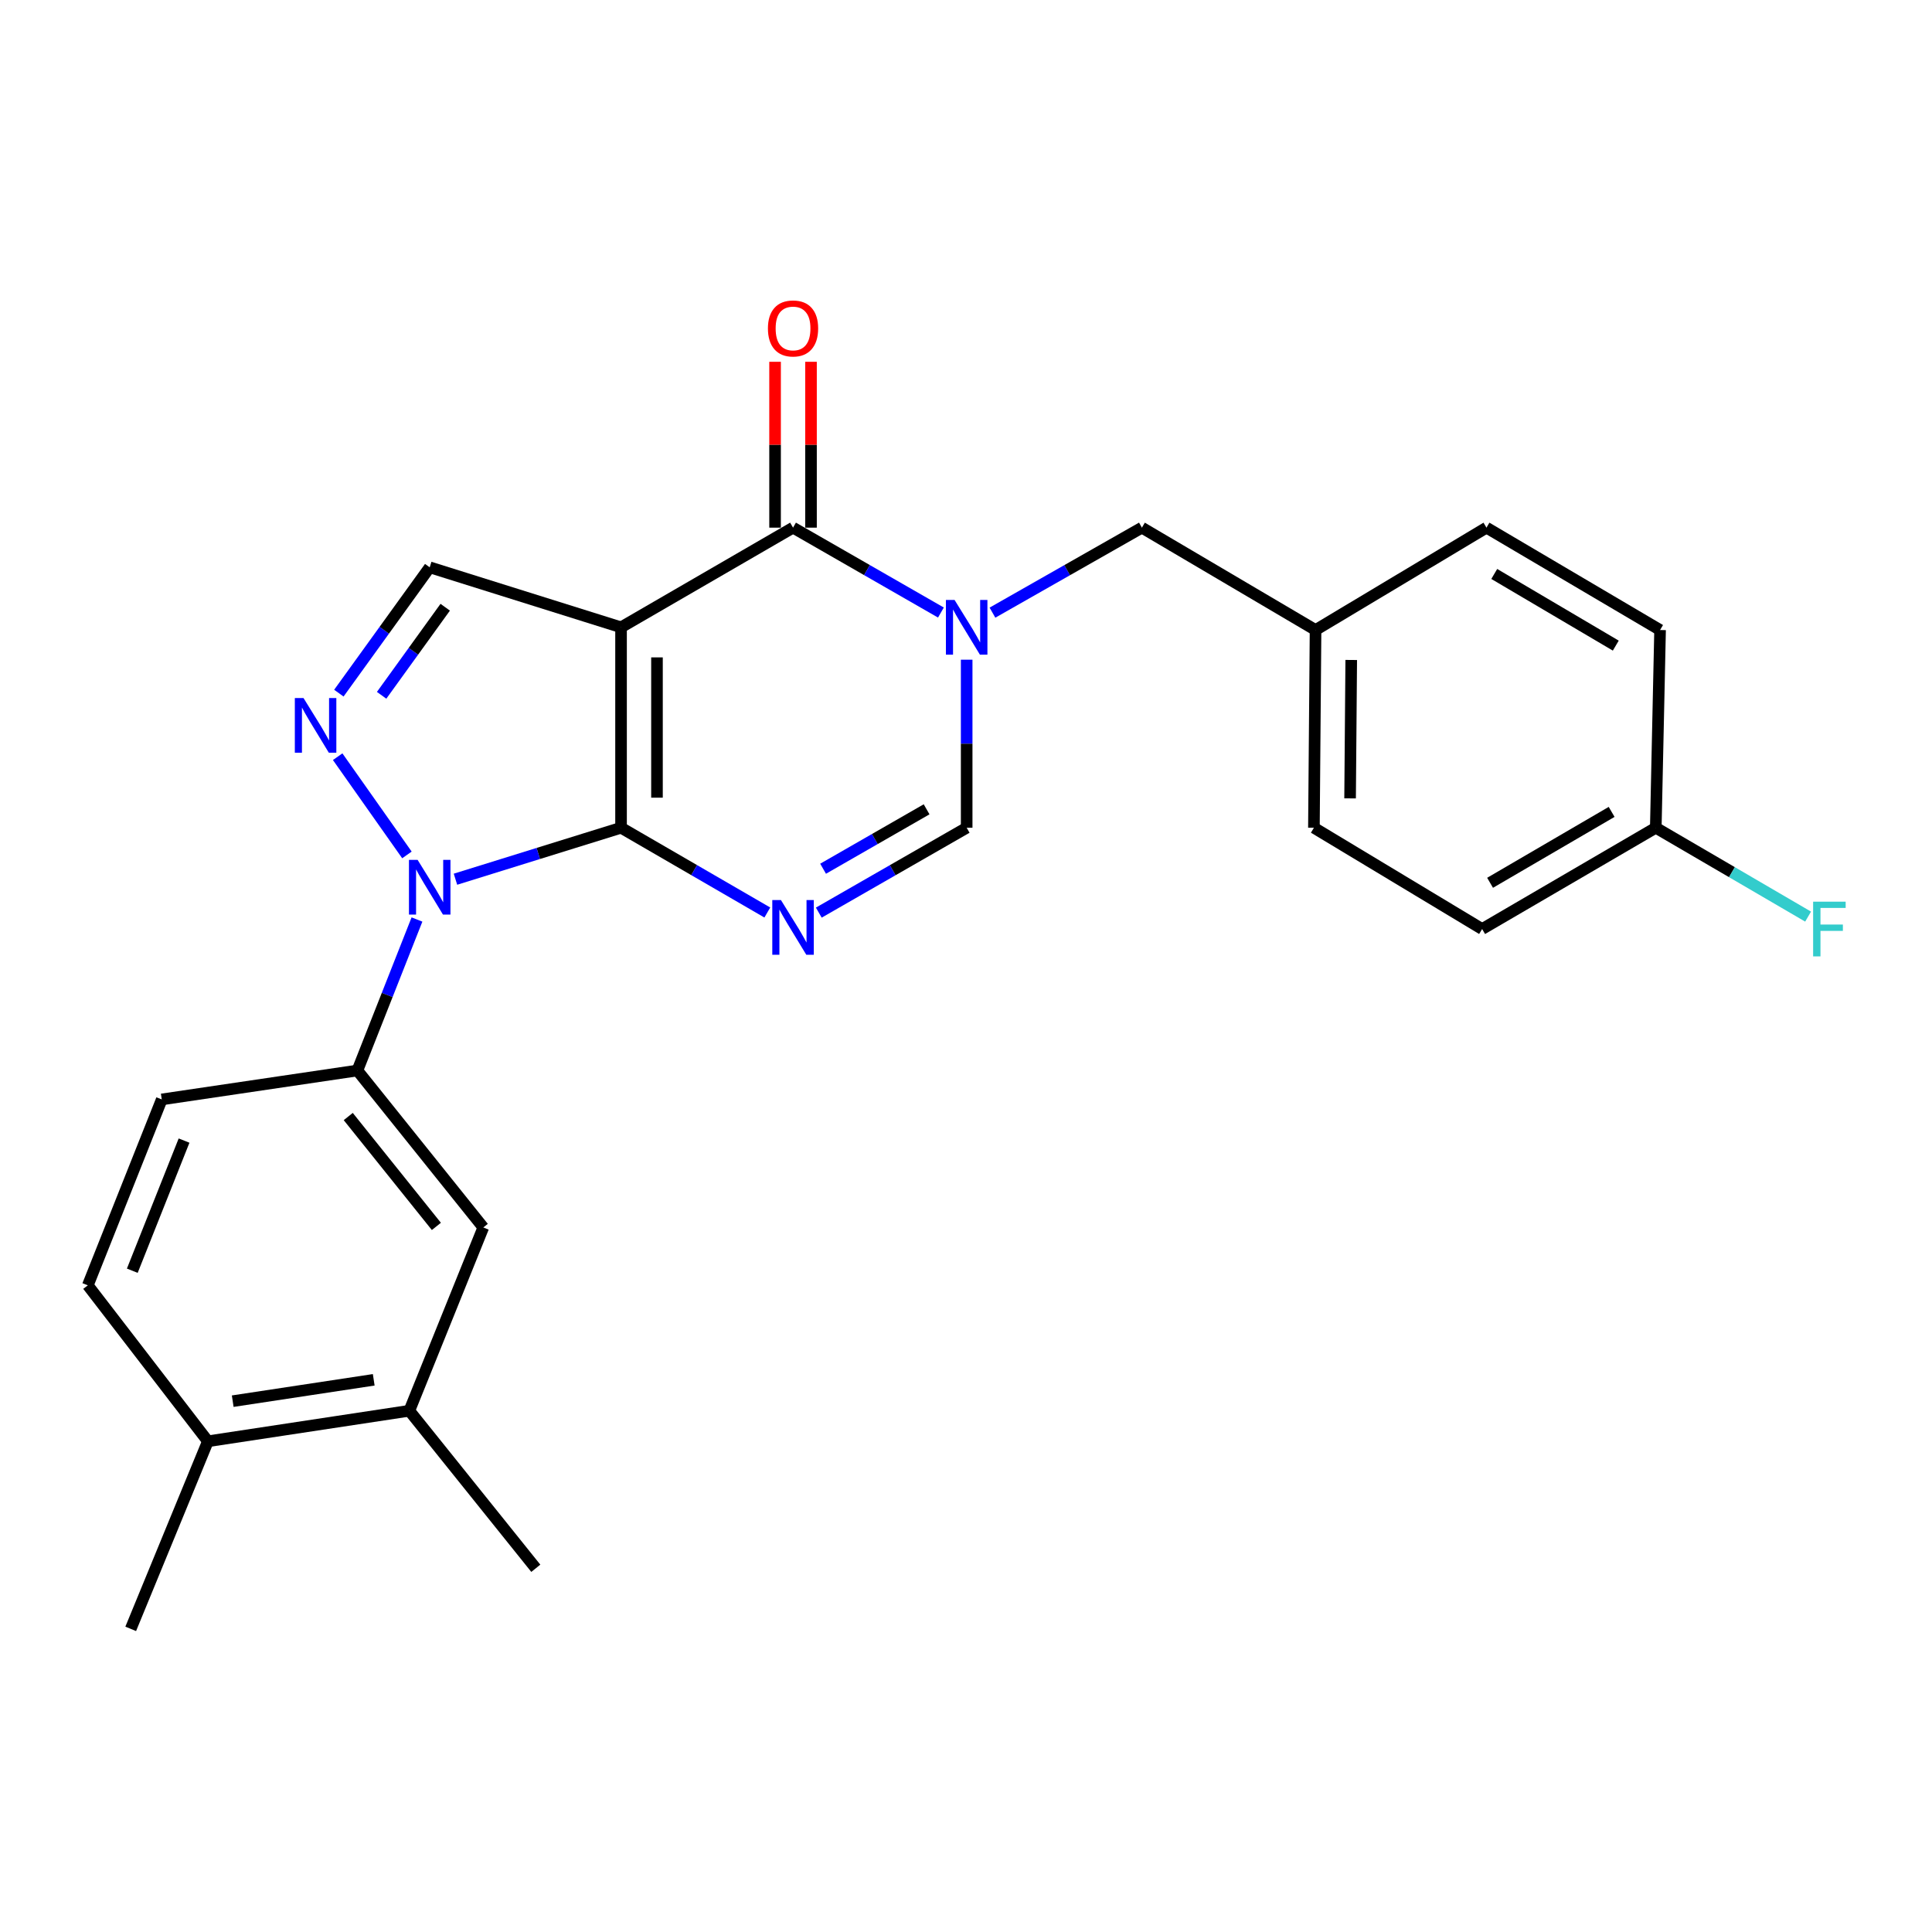 <?xml version='1.0' encoding='iso-8859-1'?>
<svg version='1.1' baseProfile='full'
              xmlns='http://www.w3.org/2000/svg'
                      xmlns:rdkit='http://www.rdkit.org/xml'
                      xmlns:xlink='http://www.w3.org/1999/xlink'
                  xml:space='preserve'
width='1000px' height='1000px' viewBox='0 0 1000 1000'>
<!-- END OF HEADER -->
<rect style='opacity:1.0;fill:#FFFFFF;stroke:none' width='1000' height='1000' x='0' y='0'> </rect>
<path class='bond-0' d='M 321.453,428.437 L 321.453,324.7' style='fill:none;fill-rule:evenodd;stroke:#000000;stroke-width:6px;stroke-linecap:butt;stroke-linejoin:miter;stroke-opacity:1' />
<path class='bond-0' d='M 340.051,412.877 L 340.051,340.261' style='fill:none;fill-rule:evenodd;stroke:#000000;stroke-width:6px;stroke-linecap:butt;stroke-linejoin:miter;stroke-opacity:1' />
<path class='bond-1' d='M 321.453,428.437 L 278.601,441.76' style='fill:none;fill-rule:evenodd;stroke:#000000;stroke-width:6px;stroke-linecap:butt;stroke-linejoin:miter;stroke-opacity:1' />
<path class='bond-1' d='M 278.601,441.76 L 235.75,455.083' style='fill:none;fill-rule:evenodd;stroke:#0000FF;stroke-width:6px;stroke-linecap:butt;stroke-linejoin:miter;stroke-opacity:1' />
<path class='bond-2' d='M 321.453,428.437 L 359.308,450.375' style='fill:none;fill-rule:evenodd;stroke:#000000;stroke-width:6px;stroke-linecap:butt;stroke-linejoin:miter;stroke-opacity:1' />
<path class='bond-2' d='M 359.308,450.375 L 397.164,472.312' style='fill:none;fill-rule:evenodd;stroke:#0000FF;stroke-width:6px;stroke-linecap:butt;stroke-linejoin:miter;stroke-opacity:1' />
<path class='bond-3' d='M 321.453,324.7 L 410.476,273.111' style='fill:none;fill-rule:evenodd;stroke:#000000;stroke-width:6px;stroke-linecap:butt;stroke-linejoin:miter;stroke-opacity:1' />
<path class='bond-7' d='M 321.453,324.7 L 222.417,293.641' style='fill:none;fill-rule:evenodd;stroke:#000000;stroke-width:6px;stroke-linecap:butt;stroke-linejoin:miter;stroke-opacity:1' />
<path class='bond-5' d='M 210.626,442.505 L 174.777,391.664' style='fill:none;fill-rule:evenodd;stroke:#0000FF;stroke-width:6px;stroke-linecap:butt;stroke-linejoin:miter;stroke-opacity:1' />
<path class='bond-8' d='M 215.823,475.937 L 200.403,515.013' style='fill:none;fill-rule:evenodd;stroke:#0000FF;stroke-width:6px;stroke-linecap:butt;stroke-linejoin:miter;stroke-opacity:1' />
<path class='bond-8' d='M 200.403,515.013 L 184.983,554.089' style='fill:none;fill-rule:evenodd;stroke:#000000;stroke-width:6px;stroke-linecap:butt;stroke-linejoin:miter;stroke-opacity:1' />
<path class='bond-6' d='M 423.807,472.374 L 462.077,450.406' style='fill:none;fill-rule:evenodd;stroke:#0000FF;stroke-width:6px;stroke-linecap:butt;stroke-linejoin:miter;stroke-opacity:1' />
<path class='bond-6' d='M 462.077,450.406 L 500.347,428.437' style='fill:none;fill-rule:evenodd;stroke:#000000;stroke-width:6px;stroke-linecap:butt;stroke-linejoin:miter;stroke-opacity:1' />
<path class='bond-6' d='M 426.029,449.654 L 452.818,434.276' style='fill:none;fill-rule:evenodd;stroke:#0000FF;stroke-width:6px;stroke-linecap:butt;stroke-linejoin:miter;stroke-opacity:1' />
<path class='bond-6' d='M 452.818,434.276 L 479.607,418.898' style='fill:none;fill-rule:evenodd;stroke:#000000;stroke-width:6px;stroke-linecap:butt;stroke-linejoin:miter;stroke-opacity:1' />
<path class='bond-12' d='M 419.775,273.111 L 419.775,230.186' style='fill:none;fill-rule:evenodd;stroke:#000000;stroke-width:6px;stroke-linecap:butt;stroke-linejoin:miter;stroke-opacity:1' />
<path class='bond-12' d='M 419.775,230.186 L 419.775,187.261' style='fill:none;fill-rule:evenodd;stroke:#FF0000;stroke-width:6px;stroke-linecap:butt;stroke-linejoin:miter;stroke-opacity:1' />
<path class='bond-12' d='M 401.177,273.111 L 401.177,230.186' style='fill:none;fill-rule:evenodd;stroke:#000000;stroke-width:6px;stroke-linecap:butt;stroke-linejoin:miter;stroke-opacity:1' />
<path class='bond-12' d='M 401.177,230.186 L 401.177,187.261' style='fill:none;fill-rule:evenodd;stroke:#FF0000;stroke-width:6px;stroke-linecap:butt;stroke-linejoin:miter;stroke-opacity:1' />
<path class='bond-26' d='M 410.476,273.111 L 448.746,295.079' style='fill:none;fill-rule:evenodd;stroke:#000000;stroke-width:6px;stroke-linecap:butt;stroke-linejoin:miter;stroke-opacity:1' />
<path class='bond-26' d='M 448.746,295.079 L 487.017,317.048' style='fill:none;fill-rule:evenodd;stroke:#0000FF;stroke-width:6px;stroke-linecap:butt;stroke-linejoin:miter;stroke-opacity:1' />
<path class='bond-4' d='M 500.347,341.454 L 500.347,384.946' style='fill:none;fill-rule:evenodd;stroke:#0000FF;stroke-width:6px;stroke-linecap:butt;stroke-linejoin:miter;stroke-opacity:1' />
<path class='bond-4' d='M 500.347,384.946 L 500.347,428.437' style='fill:none;fill-rule:evenodd;stroke:#000000;stroke-width:6px;stroke-linecap:butt;stroke-linejoin:miter;stroke-opacity:1' />
<path class='bond-10' d='M 513.696,317.108 L 552.37,295.109' style='fill:none;fill-rule:evenodd;stroke:#0000FF;stroke-width:6px;stroke-linecap:butt;stroke-linejoin:miter;stroke-opacity:1' />
<path class='bond-10' d='M 552.37,295.109 L 591.045,273.111' style='fill:none;fill-rule:evenodd;stroke:#000000;stroke-width:6px;stroke-linecap:butt;stroke-linejoin:miter;stroke-opacity:1' />
<path class='bond-25' d='M 175.392,358.77 L 198.905,326.206' style='fill:none;fill-rule:evenodd;stroke:#0000FF;stroke-width:6px;stroke-linecap:butt;stroke-linejoin:miter;stroke-opacity:1' />
<path class='bond-25' d='M 198.905,326.206 L 222.417,293.641' style='fill:none;fill-rule:evenodd;stroke:#000000;stroke-width:6px;stroke-linecap:butt;stroke-linejoin:miter;stroke-opacity:1' />
<path class='bond-25' d='M 197.525,359.888 L 213.983,337.093' style='fill:none;fill-rule:evenodd;stroke:#0000FF;stroke-width:6px;stroke-linecap:butt;stroke-linejoin:miter;stroke-opacity:1' />
<path class='bond-25' d='M 213.983,337.093 L 230.442,314.298' style='fill:none;fill-rule:evenodd;stroke:#000000;stroke-width:6px;stroke-linecap:butt;stroke-linejoin:miter;stroke-opacity:1' />
<path class='bond-9' d='M 184.983,554.089 L 250.149,635.333' style='fill:none;fill-rule:evenodd;stroke:#000000;stroke-width:6px;stroke-linecap:butt;stroke-linejoin:miter;stroke-opacity:1' />
<path class='bond-9' d='M 180.25,577.913 L 225.866,634.783' style='fill:none;fill-rule:evenodd;stroke:#000000;stroke-width:6px;stroke-linecap:butt;stroke-linejoin:miter;stroke-opacity:1' />
<path class='bond-13' d='M 184.983,554.089 L 83.726,569.061' style='fill:none;fill-rule:evenodd;stroke:#000000;stroke-width:6px;stroke-linecap:butt;stroke-linejoin:miter;stroke-opacity:1' />
<path class='bond-11' d='M 250.149,635.333 L 211.868,730.204' style='fill:none;fill-rule:evenodd;stroke:#000000;stroke-width:6px;stroke-linecap:butt;stroke-linejoin:miter;stroke-opacity:1' />
<path class='bond-16' d='M 591.045,273.111 L 680.926,326.095' style='fill:none;fill-rule:evenodd;stroke:#000000;stroke-width:6px;stroke-linecap:butt;stroke-linejoin:miter;stroke-opacity:1' />
<path class='bond-23' d='M 211.868,730.204 L 277.333,811.737' style='fill:none;fill-rule:evenodd;stroke:#000000;stroke-width:6px;stroke-linecap:butt;stroke-linejoin:miter;stroke-opacity:1' />
<path class='bond-27' d='M 211.868,730.204 L 107.604,746.003' style='fill:none;fill-rule:evenodd;stroke:#000000;stroke-width:6px;stroke-linecap:butt;stroke-linejoin:miter;stroke-opacity:1' />
<path class='bond-27' d='M 193.442,714.186 L 120.457,725.244' style='fill:none;fill-rule:evenodd;stroke:#000000;stroke-width:6px;stroke-linecap:butt;stroke-linejoin:miter;stroke-opacity:1' />
<path class='bond-15' d='M 83.726,569.061 L 45.455,665.286' style='fill:none;fill-rule:evenodd;stroke:#000000;stroke-width:6px;stroke-linecap:butt;stroke-linejoin:miter;stroke-opacity:1' />
<path class='bond-15' d='M 95.266,590.368 L 68.477,657.726' style='fill:none;fill-rule:evenodd;stroke:#000000;stroke-width:6px;stroke-linecap:butt;stroke-linejoin:miter;stroke-opacity:1' />
<path class='bond-14' d='M 107.604,746.003 L 45.455,665.286' style='fill:none;fill-rule:evenodd;stroke:#000000;stroke-width:6px;stroke-linecap:butt;stroke-linejoin:miter;stroke-opacity:1' />
<path class='bond-24' d='M 107.604,746.003 L 67.659,843.096' style='fill:none;fill-rule:evenodd;stroke:#000000;stroke-width:6px;stroke-linecap:butt;stroke-linejoin:miter;stroke-opacity:1' />
<path class='bond-19' d='M 680.926,326.095 L 769.392,273.111' style='fill:none;fill-rule:evenodd;stroke:#000000;stroke-width:6px;stroke-linecap:butt;stroke-linejoin:miter;stroke-opacity:1' />
<path class='bond-20' d='M 680.926,326.095 L 680.079,428.437' style='fill:none;fill-rule:evenodd;stroke:#000000;stroke-width:6px;stroke-linecap:butt;stroke-linejoin:miter;stroke-opacity:1' />
<path class='bond-20' d='M 699.397,341.6 L 698.803,413.24' style='fill:none;fill-rule:evenodd;stroke:#000000;stroke-width:6px;stroke-linecap:butt;stroke-linejoin:miter;stroke-opacity:1' />
<path class='bond-17' d='M 857.031,428.437 L 767.15,480.864' style='fill:none;fill-rule:evenodd;stroke:#000000;stroke-width:6px;stroke-linecap:butt;stroke-linejoin:miter;stroke-opacity:1' />
<path class='bond-17' d='M 834.178,420.236 L 771.261,456.935' style='fill:none;fill-rule:evenodd;stroke:#000000;stroke-width:6px;stroke-linecap:butt;stroke-linejoin:miter;stroke-opacity:1' />
<path class='bond-18' d='M 857.031,428.437 L 896.451,451.436' style='fill:none;fill-rule:evenodd;stroke:#000000;stroke-width:6px;stroke-linecap:butt;stroke-linejoin:miter;stroke-opacity:1' />
<path class='bond-18' d='M 896.451,451.436 L 935.871,474.434' style='fill:none;fill-rule:evenodd;stroke:#33CCCC;stroke-width:6px;stroke-linecap:butt;stroke-linejoin:miter;stroke-opacity:1' />
<path class='bond-28' d='M 857.031,428.437 L 859.252,326.095' style='fill:none;fill-rule:evenodd;stroke:#000000;stroke-width:6px;stroke-linecap:butt;stroke-linejoin:miter;stroke-opacity:1' />
<path class='bond-21' d='M 769.392,273.111 L 859.252,326.095' style='fill:none;fill-rule:evenodd;stroke:#000000;stroke-width:6px;stroke-linecap:butt;stroke-linejoin:miter;stroke-opacity:1' />
<path class='bond-21' d='M 773.425,297.079 L 836.327,334.168' style='fill:none;fill-rule:evenodd;stroke:#000000;stroke-width:6px;stroke-linecap:butt;stroke-linejoin:miter;stroke-opacity:1' />
<path class='bond-22' d='M 680.079,428.437 L 767.15,480.864' style='fill:none;fill-rule:evenodd;stroke:#000000;stroke-width:6px;stroke-linecap:butt;stroke-linejoin:miter;stroke-opacity:1' />
<path  class='atom-2' d='M 216.157 445.068
L 225.437 460.068
Q 226.357 461.548, 227.837 464.228
Q 229.317 466.908, 229.397 467.068
L 229.397 445.068
L 233.157 445.068
L 233.157 473.388
L 229.277 473.388
L 219.317 456.988
Q 218.157 455.068, 216.917 452.868
Q 215.717 450.668, 215.357 449.988
L 215.357 473.388
L 211.677 473.388
L 211.677 445.068
L 216.157 445.068
' fill='#0000FF'/>
<path  class='atom-3' d='M 404.216 465.867
L 413.496 480.867
Q 414.416 482.347, 415.896 485.027
Q 417.376 487.707, 417.456 487.867
L 417.456 465.867
L 421.216 465.867
L 421.216 494.187
L 417.336 494.187
L 407.376 477.787
Q 406.216 475.867, 404.976 473.667
Q 403.776 471.467, 403.416 470.787
L 403.416 494.187
L 399.736 494.187
L 399.736 465.867
L 404.216 465.867
' fill='#0000FF'/>
<path  class='atom-5' d='M 494.087 310.54
L 503.367 325.54
Q 504.287 327.02, 505.767 329.7
Q 507.247 332.38, 507.327 332.54
L 507.327 310.54
L 511.087 310.54
L 511.087 338.86
L 507.207 338.86
L 497.247 322.46
Q 496.087 320.54, 494.847 318.34
Q 493.647 316.14, 493.287 315.46
L 493.287 338.86
L 489.607 338.86
L 489.607 310.54
L 494.087 310.54
' fill='#0000FF'/>
<path  class='atom-6' d='M 157.087 361.293
L 166.367 376.293
Q 167.287 377.773, 168.767 380.453
Q 170.247 383.133, 170.327 383.293
L 170.327 361.293
L 174.087 361.293
L 174.087 389.613
L 170.207 389.613
L 160.247 373.213
Q 159.087 371.293, 157.847 369.093
Q 156.647 366.893, 156.287 366.213
L 156.287 389.613
L 152.607 389.613
L 152.607 361.293
L 157.087 361.293
' fill='#0000FF'/>
<path  class='atom-13' d='M 397.476 170.001
Q 397.476 163.201, 400.836 159.401
Q 404.196 155.601, 410.476 155.601
Q 416.756 155.601, 420.116 159.401
Q 423.476 163.201, 423.476 170.001
Q 423.476 176.881, 420.076 180.801
Q 416.676 184.681, 410.476 184.681
Q 404.236 184.681, 400.836 180.801
Q 397.476 176.921, 397.476 170.001
M 410.476 181.481
Q 414.796 181.481, 417.116 178.601
Q 419.476 175.681, 419.476 170.001
Q 419.476 164.441, 417.116 161.641
Q 414.796 158.801, 410.476 158.801
Q 406.156 158.801, 403.796 161.601
Q 401.476 164.401, 401.476 170.001
Q 401.476 175.721, 403.796 178.601
Q 406.156 181.481, 410.476 181.481
' fill='#FF0000'/>
<path  class='atom-19' d='M 938.471 466.704
L 955.311 466.704
L 955.311 469.944
L 942.271 469.944
L 942.271 478.544
L 953.871 478.544
L 953.871 481.824
L 942.271 481.824
L 942.271 495.024
L 938.471 495.024
L 938.471 466.704
' fill='#33CCCC'/>
</svg>
